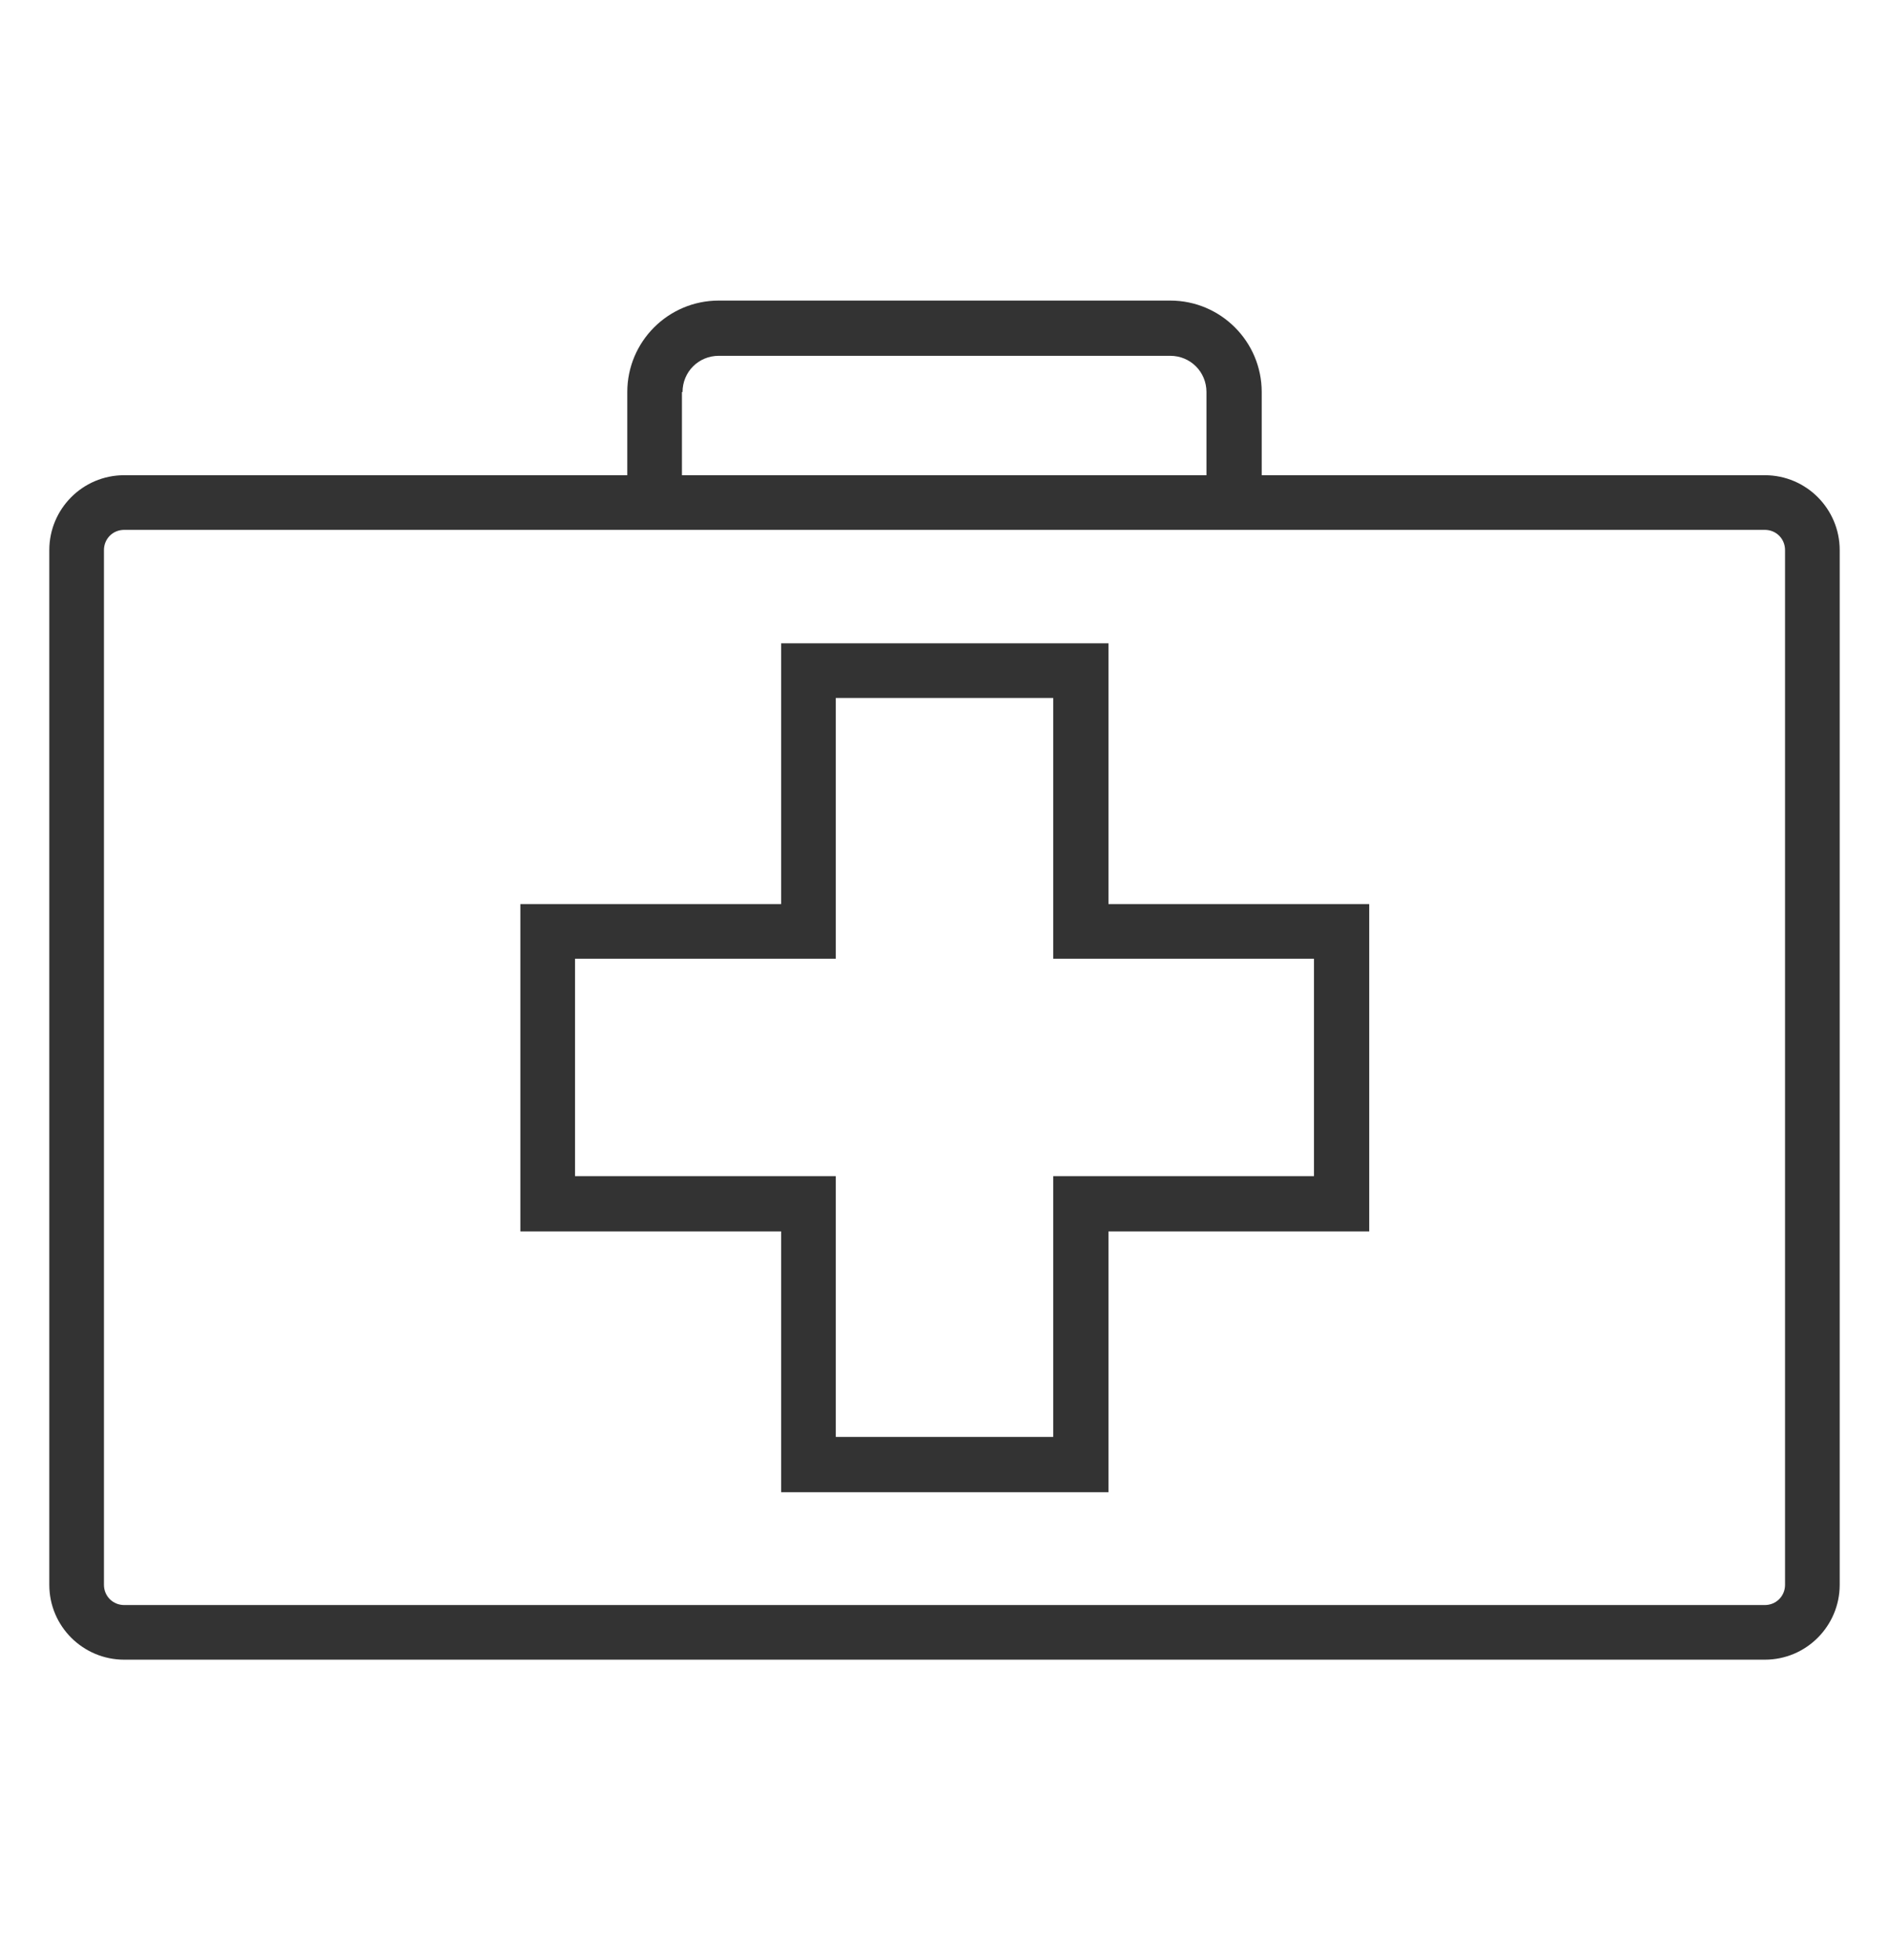 <?xml version="1.0" encoding="utf-8"?>
<!-- Generator: Adobe Illustrator 20.1.0, SVG Export Plug-In . SVG Version: 6.00 Build 0)  -->
<!DOCTYPE svg PUBLIC "-//W3C//DTD SVG 1.1//EN" "http://www.w3.org/Graphics/SVG/1.1/DTD/svg11.dtd">
<svg version="1.1" id="Layer_3" xmlns="http://www.w3.org/2000/svg" xmlns:xlink="http://www.w3.org/1999/xlink" x="0px" y="0px"
	 viewBox="0 0 318 330" style="enable-background:new 0 0 318 330;" xml:space="preserve">
<style type="text/css">
	.st0{fill:#333333;}
</style>
<g>
	<path class="st0" d="M297.1,80h-84.7V66c0-8.5-6.9-15.4-15.4-15.4h-76c-8.5,0-15.4,6.9-15.4,15.4v14H20.9c-7,0-12.6,5.7-12.6,12.6
		v174.2c0,7,5.7,12.6,12.6,12.6h276.2c7,0,12.6-5.7,12.6-12.6V92.6C309.7,85.7,304.1,80,297.1,80z M114.9,66c0-3.4,2.7-6.1,6.1-6.1
		h76c3.4,0,6.1,2.7,6.1,6.1v14h-88.3V66z M300.5,266.8c0,1.9-1.5,3.4-3.4,3.4H20.9c-1.9,0-3.4-1.5-3.4-3.4V92.6
		c0-1.9,1.5-3.4,3.4-3.4h276.2c1.9,0,3.4,1.5,3.4,3.4V266.8z"/>
	<path class="st0" d="M186.6,108.3h-55.1v43.9H87.6v55.1h43.9v43.9h55.1v-43.9h43.9v-55.1h-43.9V108.3z M221.2,161.4V198h-43.9v43.9
		h-36.6V198H96.8v-36.6h43.9v-43.9h36.6v43.9H221.2z"/>
</g>
</svg>
